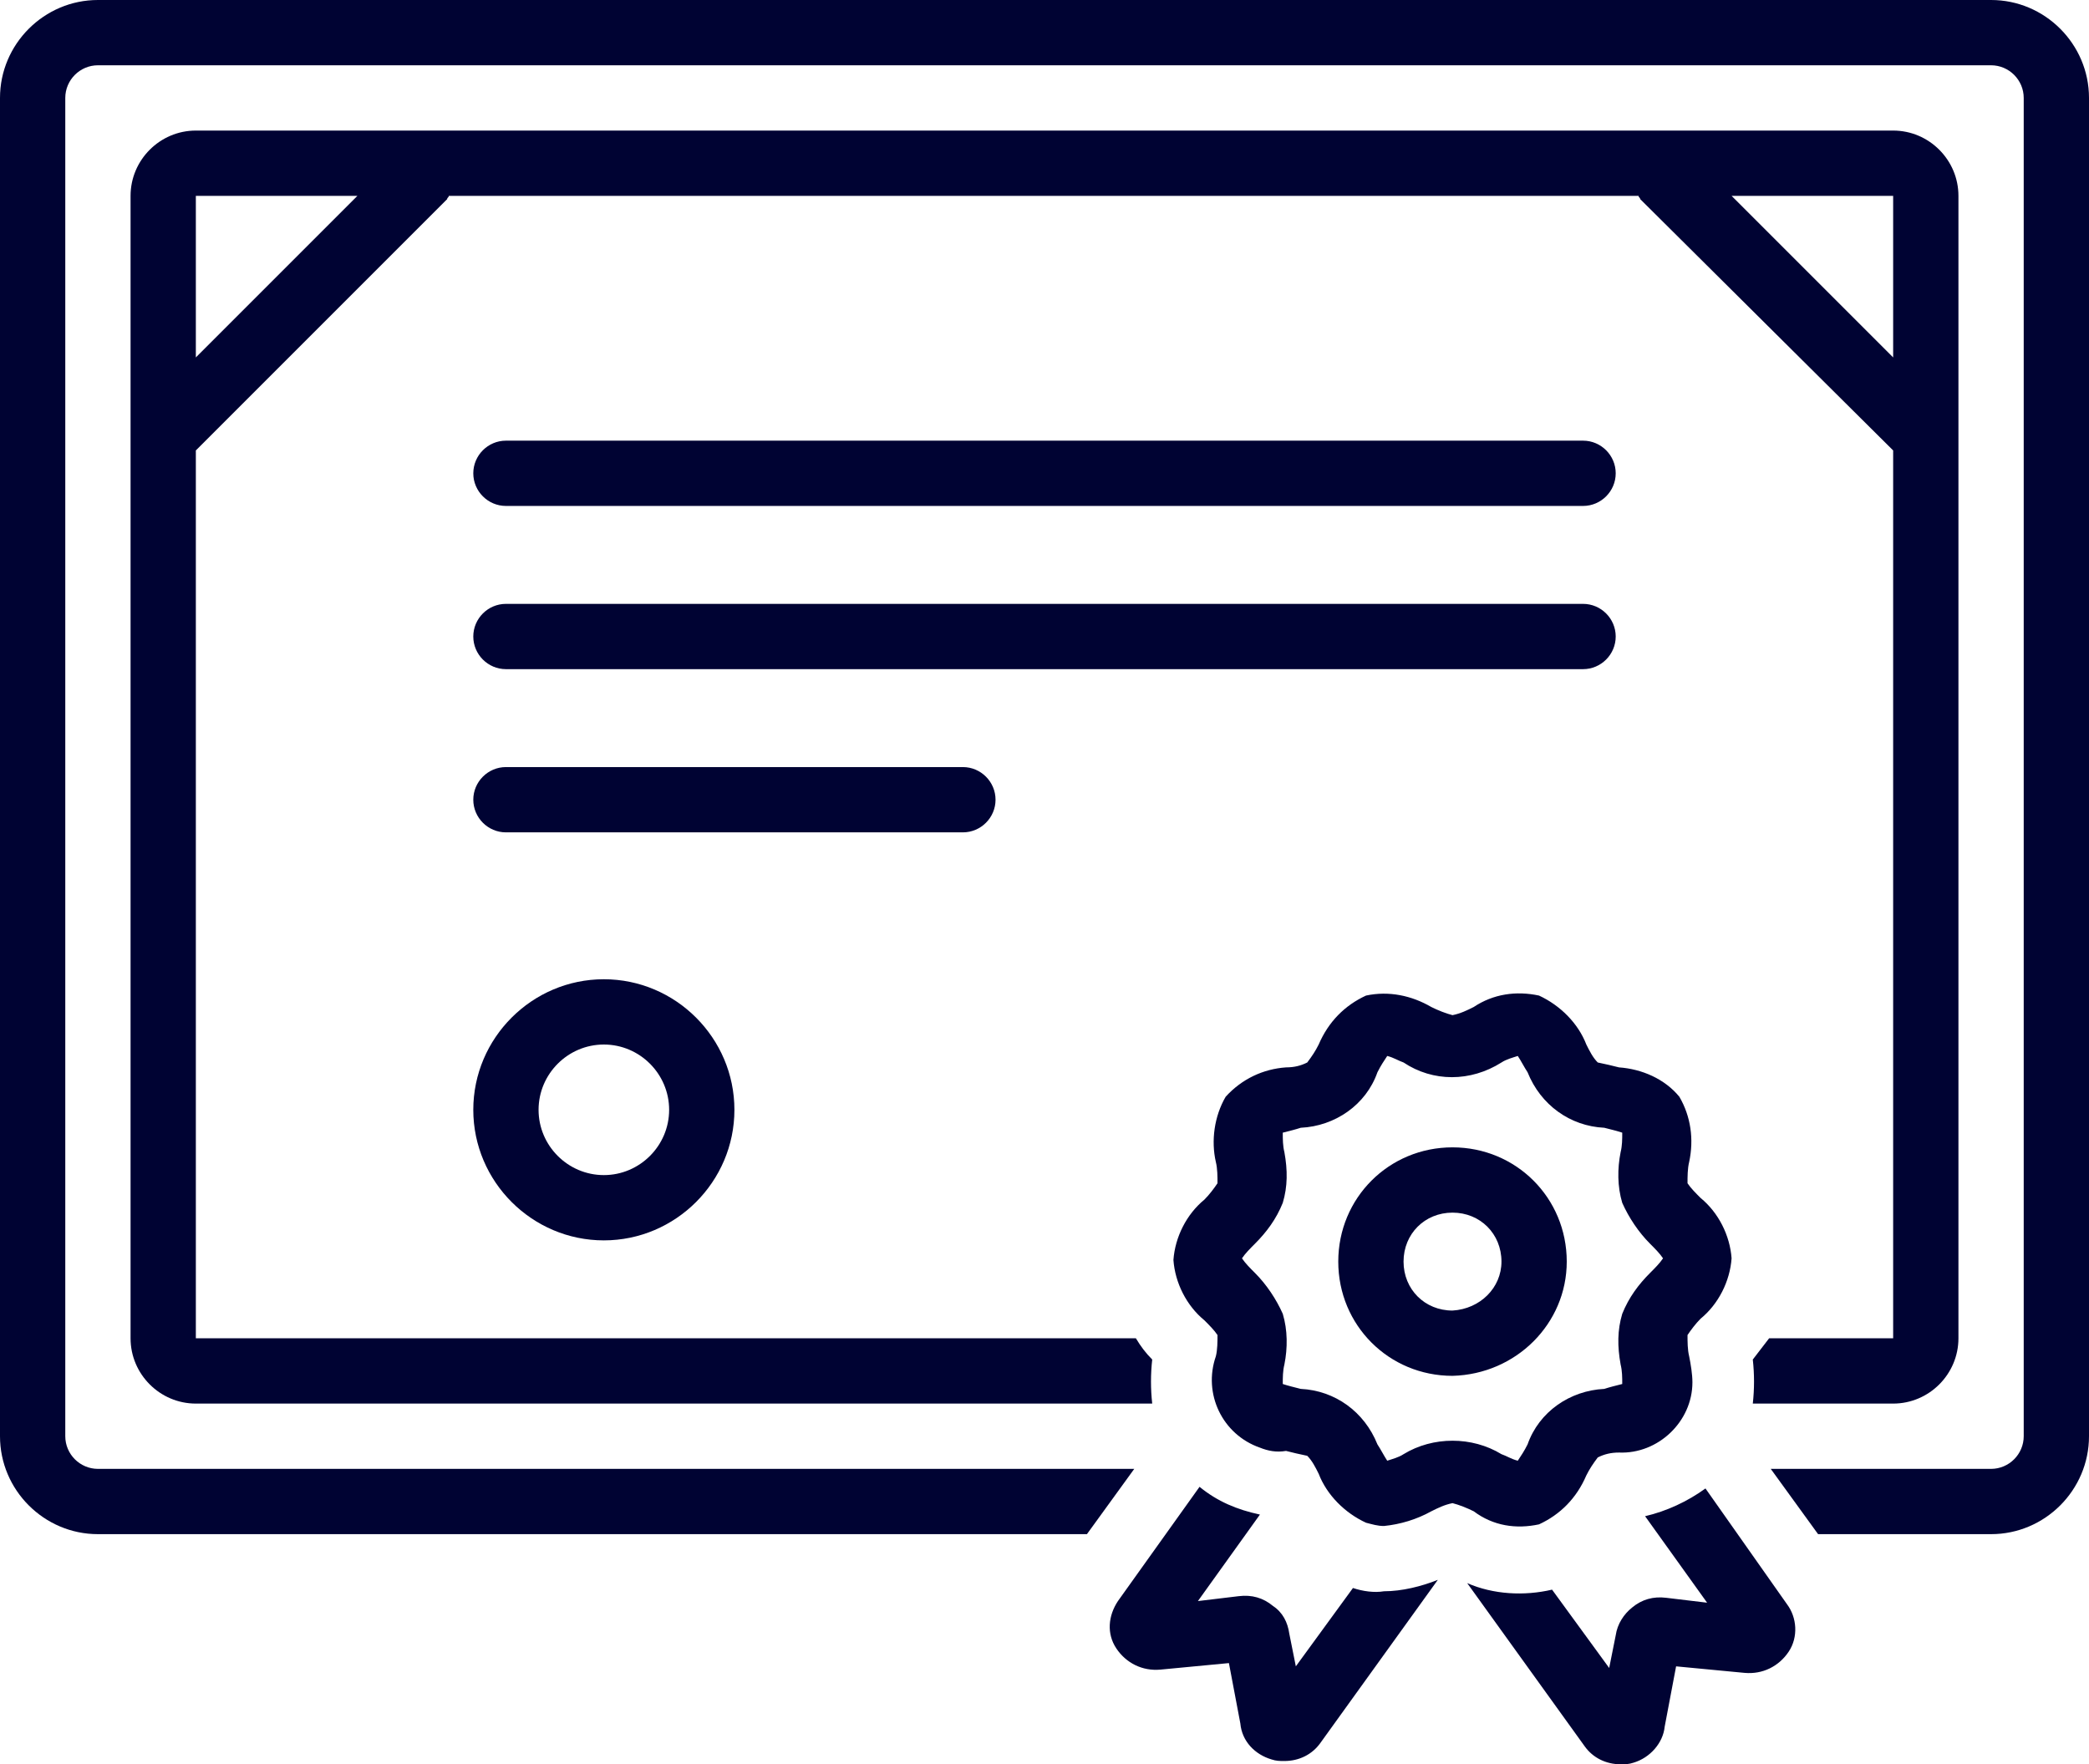 <?xml version="1.0" encoding="UTF-8" standalone="no"?>
<!-- Generator: Adobe Illustrator 24.0.0, SVG Export Plug-In . SVG Version: 6.00 Build 0)  -->

<svg
   version="1.1"
   id="Слой_1"
   x="0px"
   y="0px"
   viewBox="0 0 128 108.1"
   xml:space="preserve"
   sodipodi:docname="certificate.svg"
   width="128"
   height="108.1"
   inkscape:version="1.1.1 (3bf5ae0d25, 2021-09-20)"
   xmlns:inkscape="http://www.inkscape.org/namespaces/inkscape"
   xmlns:sodipodi="http://sodipodi.sourceforge.net/DTD/sodipodi-0.dtd"
   xmlns="http://www.w3.org/2000/svg"
   xmlns:svg="http://www.w3.org/2000/svg"><defs
   id="defs17" /><sodipodi:namedview
   id="namedview15"
   pagecolor="#ffffff"
   bordercolor="#666666"
   borderopacity="1.0"
   inkscape:pageshadow="2"
   inkscape:pageopacity="0.0"
   inkscape:pagecheckerboard="0"
   showgrid="false"
   fit-margin-top="0"
   fit-margin-left="0"
   fit-margin-right="0"
   fit-margin-bottom="0"
   inkscape:zoom="2.298097"
   inkscape:cx="80.501387"
   inkscape:cy="58.309113"
   inkscape:window-width="1920"
   inkscape:window-height="1018"
   inkscape:window-x="-8"
   inkscape:window-y="32"
   inkscape:window-maximized="1"
   inkscape:current-layer="Слой_1" />
<style
   type="text/css"
   id="style2">
	.st0{fill:#000333;}
</style>
<path
   class="st0"
   d="M 97,27 H 31 c -1.1,0 -2,0.9 -2,2 0,1.1 0.9,2 2,2 h 66 c 1.1,0 2,-0.9 2,-2 0,-1.1 -0.9,-2 -2,-2 z m 2,12 c 0,-1.1 -0.9,-2 -2,-2 H 31 c -1.1,0 -2,0.9 -2,2 0,1.1 0.9,2 2,2 h 66 c 1.1,0 2,-0.9 2,-2 z M 61,49 c 0,-1.1 -0.9,-2 -2,-2 H 31 c -1.1,0 -2,0.9 -2,2 0,1.1 0.9,2 2,2 h 28 c 1.1,0 2,-0.9 2,-2 z M 29,68 c 0,4.4 3.6,8 8,8 4.4,0 8,-3.6 8,-8 0,-4.4 -3.6,-8 -8,-8 -4.4,0 -8,3.6 -8,8 z m 12,0 c 0,2.2 -1.8,4 -4,4 -2.2,0 -4,-1.8 -4,-4 0,-2.2 1.8,-4 4,-4 2.2,0 4,1.8 4,4 z"
   id="path4" />
<path
   class="st0"
   d="M 122,0 H 6 C 2.7,0 0,2.7 0,6 v 82 c 0,3.3 2.7,6 6,6 h 60.6 l 2.9,-4 H 6 C 4.9,90 4,89.1 4,88 V 6 C 4,4.9 4.9,4 6,4 h 116 c 1.1,0 2,0.9 2,2 v 82 c 0,1.1 -0.9,2 -2,2 h -13.5 l 2.9,4 H 122 c 3.3,0 6,-2.7 6,-6 V 6 c 0,-3.3 -2.7,-6 -6,-6 z"
   id="path6" />
<path
   class="st0"
   d="m 82.9,97.3 -3.5,4.8 -0.4,-2 c -0.1,-0.7 -0.4,-1.3 -1,-1.7 -0.6,-0.5 -1.3,-0.7 -2.1,-0.6 l -2.5,0.3 3.8,-5.3 C 75.8,92.5 74.6,92 73.5,91.1 l -5,7 c -0.6,0.9 -0.7,2 -0.1,2.9 0.6,0.9 1.6,1.4 2.7,1.3 l 4.2,-0.4 0.7,3.7 c 0.1,1.1 0.9,1.9 1.9,2.2 0.3,0.1 0.5,0.1 0.8,0.1 0.9,0 1.7,-0.4 2.2,-1.1 l 7.2,-10 c -1,0.4 -2.2,0.7 -3.3,0.7 -0.6,0.1 -1.3,0 -1.9,-0.2 z m 21.6,-6.1 c -1.1,0.8 -2.4,1.4 -3.7,1.7 l 3.8,5.3 -2.5,-0.3 c -0.8,-0.1 -1.5,0.1 -2.1,0.6 -0.5,0.4 -0.9,1 -1,1.7 l -0.4,2 -3.5,-4.8 c -1.7,0.4 -3.6,0.3 -5.2,-0.4 l 7.2,10 c 0.5,0.7 1.3,1.1 2.2,1.1 0.3,0 0.5,0 0.8,-0.1 1,-0.3 1.8,-1.2 1.9,-2.2 l 0.7,-3.7 4.2,0.4 c 1.1,0.1 2.1,-0.4 2.7,-1.3 0.6,-0.9 0.5,-2.1 -0.1,-2.9 z m -10.2,2.2 c 1.3,-0.6 2.3,-1.6 2.9,-3 0.2,-0.4 0.4,-0.7 0.7,-1.1 0.4,-0.2 0.8,-0.3 1.3,-0.3 2.4,0.1 4.5,-1.9 4.5,-4.3 0,-0.5 -0.1,-1.1 -0.2,-1.6 -0.1,-0.4 -0.1,-0.9 -0.1,-1.3 0.2,-0.3 0.5,-0.7 0.8,-1 1.1,-0.9 1.8,-2.3 1.9,-3.7 -0.1,-1.4 -0.8,-2.8 -1.9,-3.7 -0.3,-0.3 -0.6,-0.6 -0.8,-0.9 0,-0.4 0,-0.9 0.1,-1.3 0.3,-1.4 0.1,-2.8 -0.6,-4 -0.9,-1.1 -2.3,-1.7 -3.7,-1.8 -0.4,-0.1 -0.8,-0.2 -1.3,-0.3 -0.3,-0.3 -0.5,-0.7 -0.7,-1.1 -0.5,-1.3 -1.6,-2.4 -2.9,-3 -1.4,-0.3 -2.8,-0.1 -4,0.7 -0.4,0.2 -0.8,0.4 -1.3,0.5 -0.4,-0.1 -0.9,-0.3 -1.3,-0.5 -1.2,-0.7 -2.6,-1 -4,-0.7 -1.3,0.6 -2.3,1.6 -2.9,3 -0.2,0.4 -0.4,0.7 -0.7,1.1 -0.4,0.2 -0.8,0.3 -1.3,0.3 -1.4,0.1 -2.7,0.7 -3.7,1.8 -0.7,1.2 -0.9,2.7 -0.6,4 0.1,0.4 0.1,0.9 0.1,1.3 -0.2,0.3 -0.5,0.7 -0.8,1 -1.1,0.9 -1.8,2.3 -1.9,3.7 0.1,1.4 0.8,2.8 1.9,3.7 0.3,0.3 0.6,0.6 0.8,0.9 0,0.4 0,0.9 -0.1,1.3 -0.8,2.3 0.4,4.8 2.7,5.6 0.5,0.2 1,0.3 1.6,0.2 0.4,0.1 0.8,0.2 1.3,0.3 0.3,0.3 0.5,0.7 0.7,1.1 0.5,1.3 1.6,2.4 2.9,3 0.4,0.1 0.7,0.2 1.1,0.2 1,-0.1 2,-0.4 2.9,-0.9 0.4,-0.2 0.8,-0.4 1.3,-0.5 0.4,0.1 0.9,0.3 1.3,0.5 1.2,0.9 2.6,1.1 4,0.8 z M 86,89.1 c -0.3,0.2 -0.7,0.3 -1,0.4 -0.2,-0.3 -0.4,-0.7 -0.6,-1 -0.8,-2 -2.6,-3.3 -4.7,-3.4 -0.4,-0.1 -0.8,-0.2 -1.1,-0.3 0,-0.4 0,-0.8 0.1,-1.2 0.2,-1 0.2,-2.1 -0.1,-3.1 -0.4,-0.9 -1,-1.8 -1.7,-2.5 -0.3,-0.3 -0.6,-0.6 -0.8,-0.9 0.2,-0.3 0.5,-0.6 0.8,-0.9 0.7,-0.7 1.3,-1.5 1.7,-2.5 0.3,-1 0.3,-2 0.1,-3.1 -0.1,-0.4 -0.1,-0.8 -0.1,-1.2 0.4,-0.1 0.8,-0.2 1.1,-0.3 2.1,-0.1 4,-1.4 4.7,-3.4 0.2,-0.4 0.4,-0.7 0.6,-1 0.4,0.1 0.7,0.3 1,0.4 1.8,1.2 4.1,1.2 6,0 0.3,-0.2 0.7,-0.3 1,-0.4 0.2,0.3 0.4,0.7 0.6,1 0.8,2 2.6,3.3 4.7,3.4 0.4,0.1 0.8,0.2 1.1,0.3 0,0.4 0,0.8 -0.1,1.2 -0.2,1 -0.2,2.1 0.1,3.1 0.4,0.9 1,1.8 1.7,2.5 0.3,0.3 0.6,0.6 0.8,0.9 -0.2,0.3 -0.5,0.6 -0.8,0.9 -0.7,0.7 -1.3,1.5 -1.7,2.5 -0.3,1 -0.3,2 -0.1,3.1 0.1,0.4 0.1,0.8 0.1,1.2 -0.4,0.1 -0.8,0.2 -1.1,0.3 -2.1,0.1 -4,1.4 -4.7,3.4 -0.2,0.4 -0.4,0.7 -0.6,1 -0.4,-0.1 -0.7,-0.3 -1,-0.4 -1.8,-1.1 -4.2,-1.1 -6,0 z"
   id="path8" />
<path
   class="st0"
   d="m 96,77.3 c 0,-3.9 -3.1,-7 -7,-7 -3.9,0 -7,3.1 -7,7 0,3.9 3.1,7 7,7 3.9,-0.1 7,-3.2 7,-7 z m -7,3 c -1.7,0 -3,-1.3 -3,-3 0,-1.7 1.3,-3 3,-3 1.7,0 3,1.3 3,3 0,1.6 -1.3,2.9 -3,3 z"
   id="path10" />
<path
   class="st0"
   d="m 116,86 c 2.2,0 4,-1.8 4,-4 V 12 c 0,-2.2 -1.8,-4 -4,-4 H 12 C 9.8,8 8,9.8 8,12 v 70 c 0,2.2 1.8,4 4,4 h 58.6 c -0.1,-0.9 -0.1,-1.8 0,-2.7 -0.4,-0.4 -0.7,-0.8 -1,-1.3 H 12 V 27.6 L 27.4,12.2 c 0,-0.1 0.1,-0.1 0.1,-0.2 h 72.9 c 0,0.1 0.1,0.1 0.1,0.2 L 116,27.6 V 82 h -7.6 c -0.3,0.4 -0.7,0.9 -1,1.3 0.1,0.9 0.1,1.8 0,2.7 z M 12,21.9 V 12 h 9.9 z M 106.1,12 h 9.9 v 9.9 z"
   id="path12" />
</svg>
